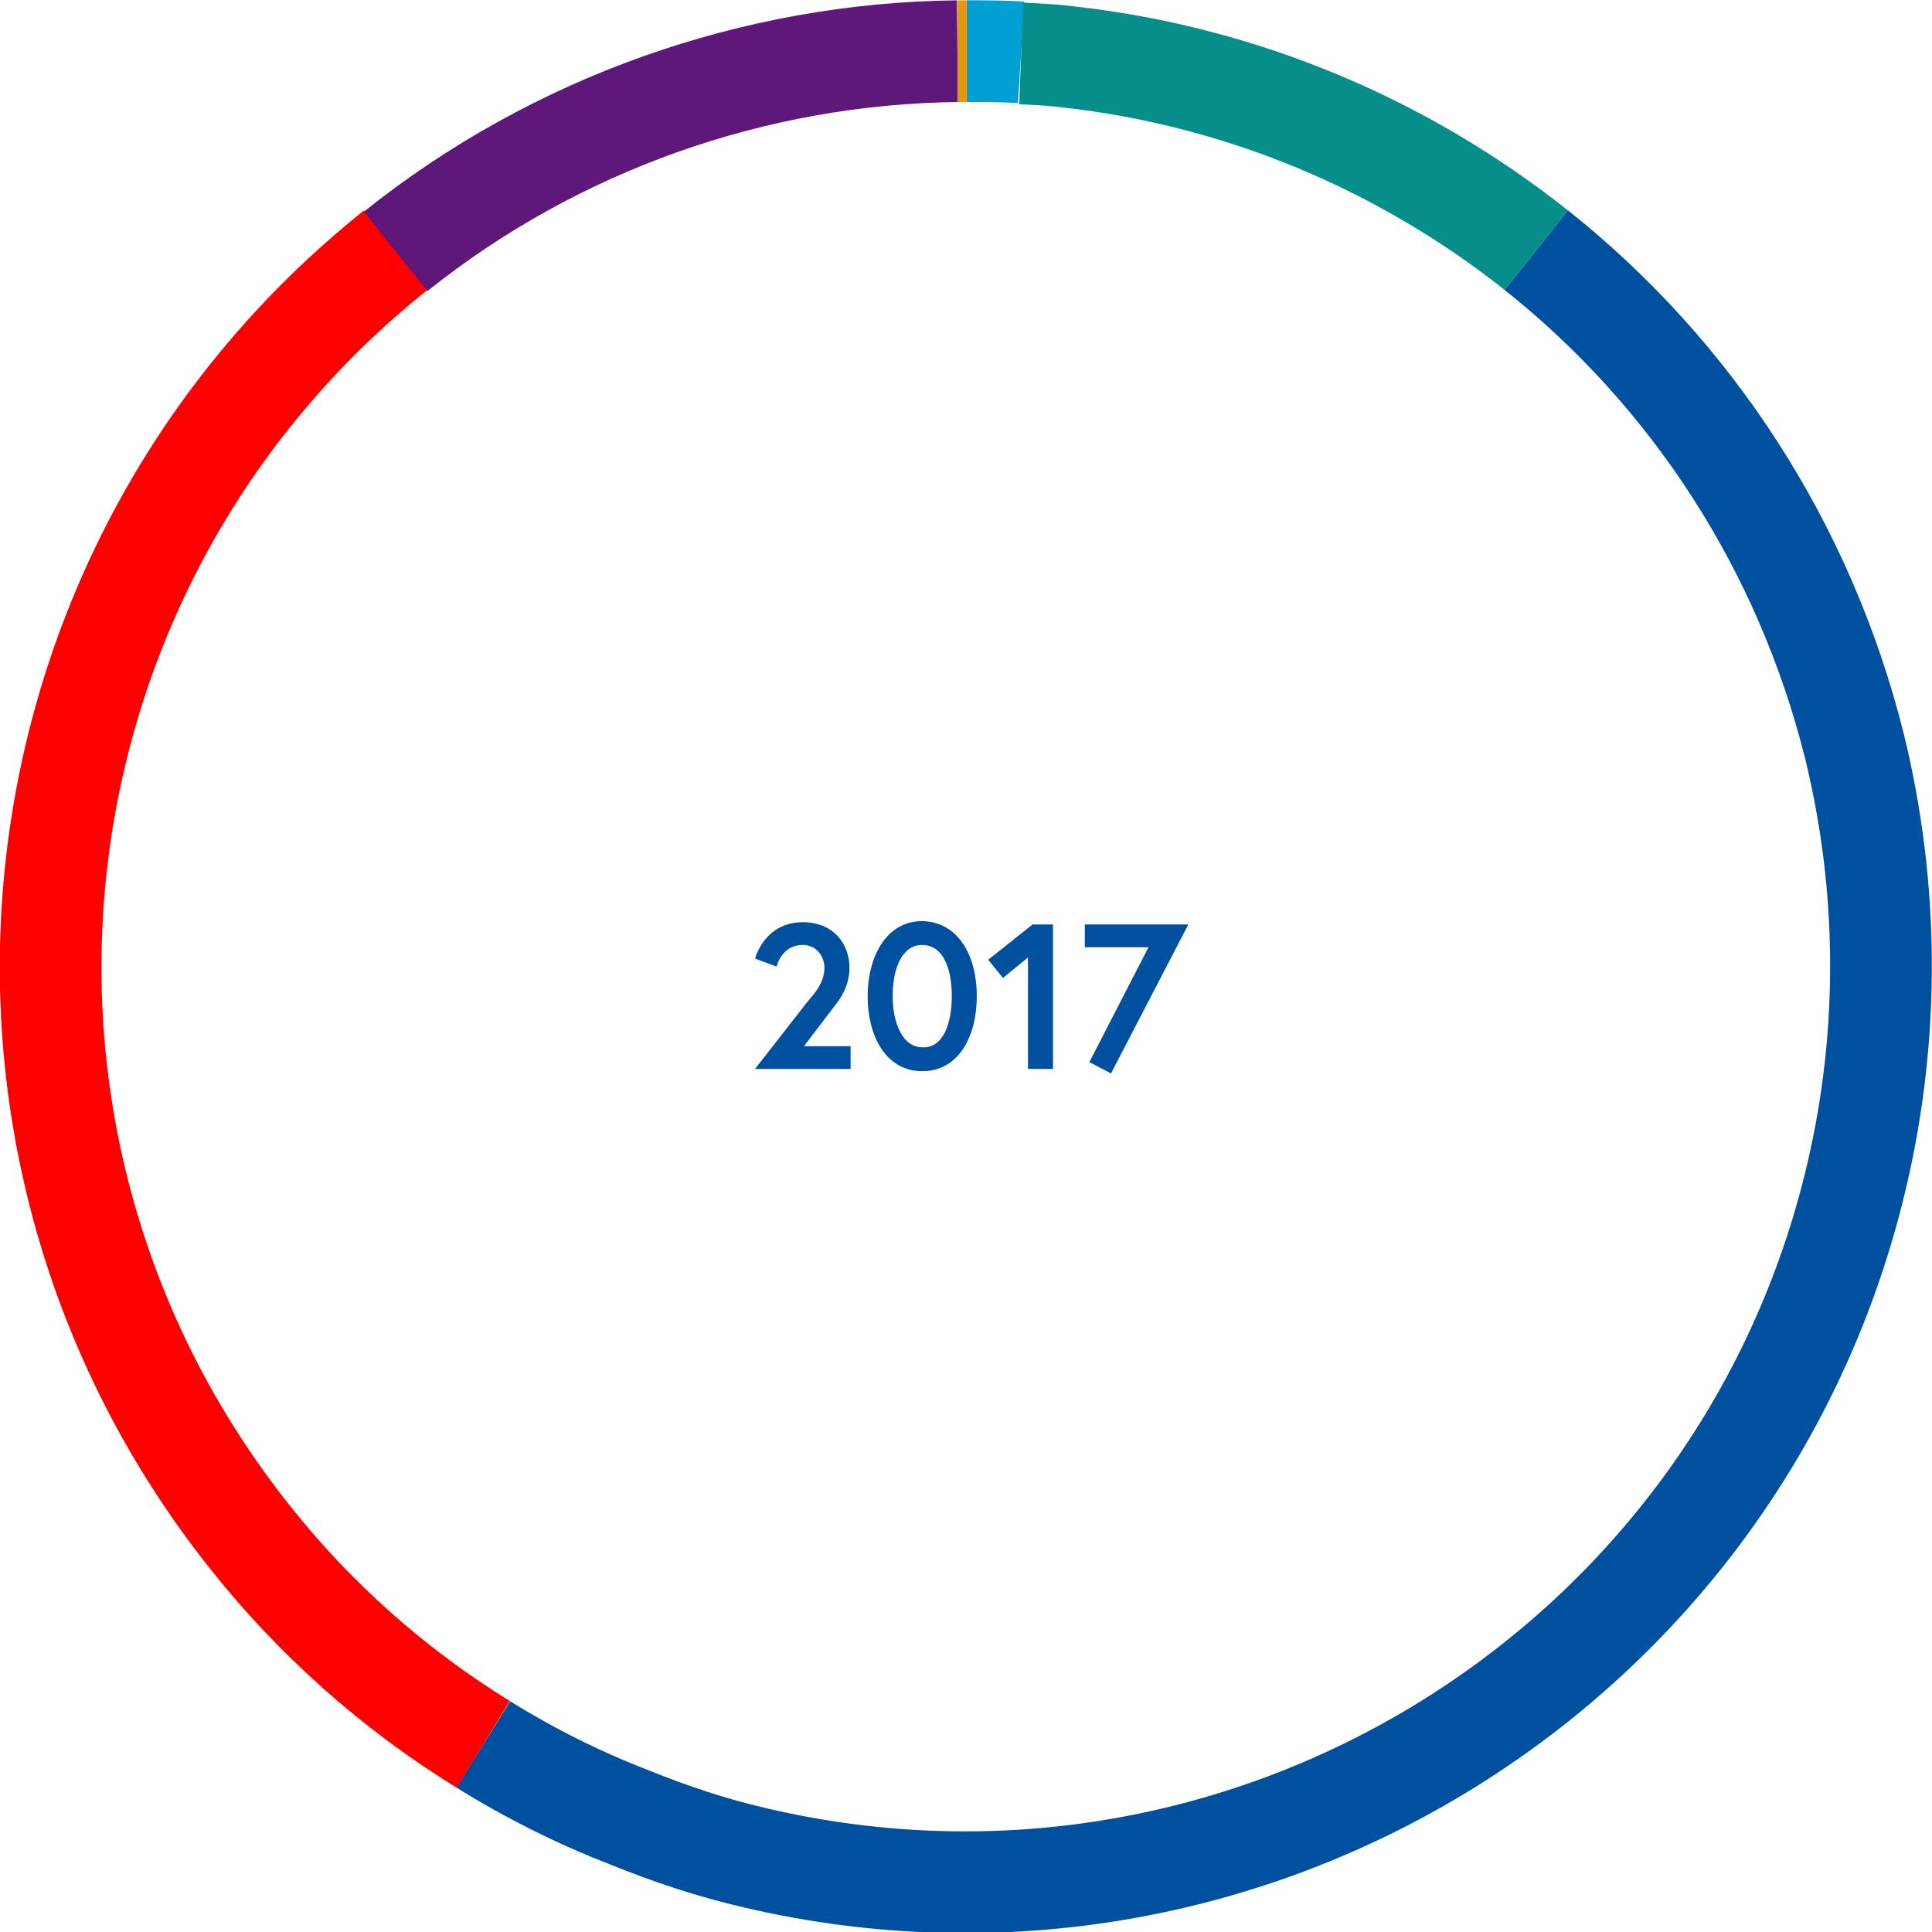 <?xml version="1.0" encoding="utf-8"?>
<!-- Generator: Adobe Illustrator 22.1.0, SVG Export Plug-In . SVG Version: 6.00 Build 0)  -->
<svg version="1.1" id="Ebene_1" xmlns="http://www.w3.org/2000/svg" xmlns:xlink="http://www.w3.org/1999/xlink" x="0px" y="0px"
	 viewBox="0 0 169.9 169.9" style="enable-background:new 0 0 169.9 169.9;" xml:space="preserve">
<style type="text/css">
	.st0{fill:none;stroke:#009FD4;stroke-width:8.944;stroke-miterlimit:10;}
	.st1{fill:none;stroke:#068F8A;stroke-width:8.944;stroke-miterlimit:10;}
	.st2{fill:none;stroke:#0050A0;stroke-width:8.944;stroke-miterlimit:10;}
	.st3{fill:none;stroke:#FF0000;stroke-width:8.944;stroke-miterlimit:10;}
	.st4{fill:none;stroke:#5D187A;stroke-width:8.944;stroke-miterlimit:10;}
	.st5{fill:none;stroke:#E59809;stroke-width:8.944;stroke-miterlimit:10;}
	.st6{fill:#0050A0;}
</style>
<path class="st0" d="M89.8,4.6c-1.6-0.1-3.2-0.1-4.8-0.1"/>
<path class="st1" d="M89.8,4.7c0,0,2.7,0.1,4.1,0.3c15.4,1.7,29.6,7.8,41.2,17"/>
<path class="st2" d="M135.1,22c13.6,10.8,23.6,26,28,43.7c3,12.3,3.1,25.2,0.2,37.6c-10.1,43.3-53.5,70.2-96.8,60.1
	c-3.9-0.9-7.5-2.1-11.2-3.6c-4.4-1.7-8.8-3.9-12.8-6.4"/>
<path class="st3" d="M34.8,22C0,49.8-5.7,100.4,22,135.2c5.7,7.2,12.7,13.4,20.5,18.2"/>
<path class="st4" d="M84.2,4.5c-17.9,0.2-35.4,6.4-49.4,17.6"/>
<path class="st5" d="M85,4.5c-0.3,0-0.6,0-0.8,0"/>
<g>
	<path class="st6" d="M71,88.1c0.5-0.6,1.5-1.6,1.5-3c0-1-0.7-2-1.9-2c-1.9,0-2.3,1.9-2.3,1.9l-1.9-0.7c0,0,0.8-3.2,4.2-3.2
		c2.7,0,4.1,1.9,4.1,4c0,1.6-0.8,2.7-1.1,3.1l-2.9,3.8h4.1V94h-8.4L71,88.1z"/>
	<path class="st6" d="M85.9,87.6c0,3.4-1.5,6.6-4.8,6.6c-3.2,0-4.8-3.1-4.8-6.6c0-3.4,1.6-6.6,4.8-6.6
		C84.4,81.1,85.9,84.2,85.9,87.6z M83.7,87.6c0-2.5-0.8-4.5-2.6-4.5c-1.8,0-2.6,2.1-2.6,4.5s0.9,4.5,2.6,4.5
		C82.9,92.2,83.7,90.1,83.7,87.6z"/>
	<path class="st6" d="M90.8,81.3h1.8V94h-2.2v-9.8L88.2,86l-1.3-1.6L90.8,81.3z"/>
	<path class="st6" d="M95.4,81.3h9.1l-6.8,13.1l-1.9-1l5.2-10.1h-5.6V81.3z"/>
</g>
</svg>
